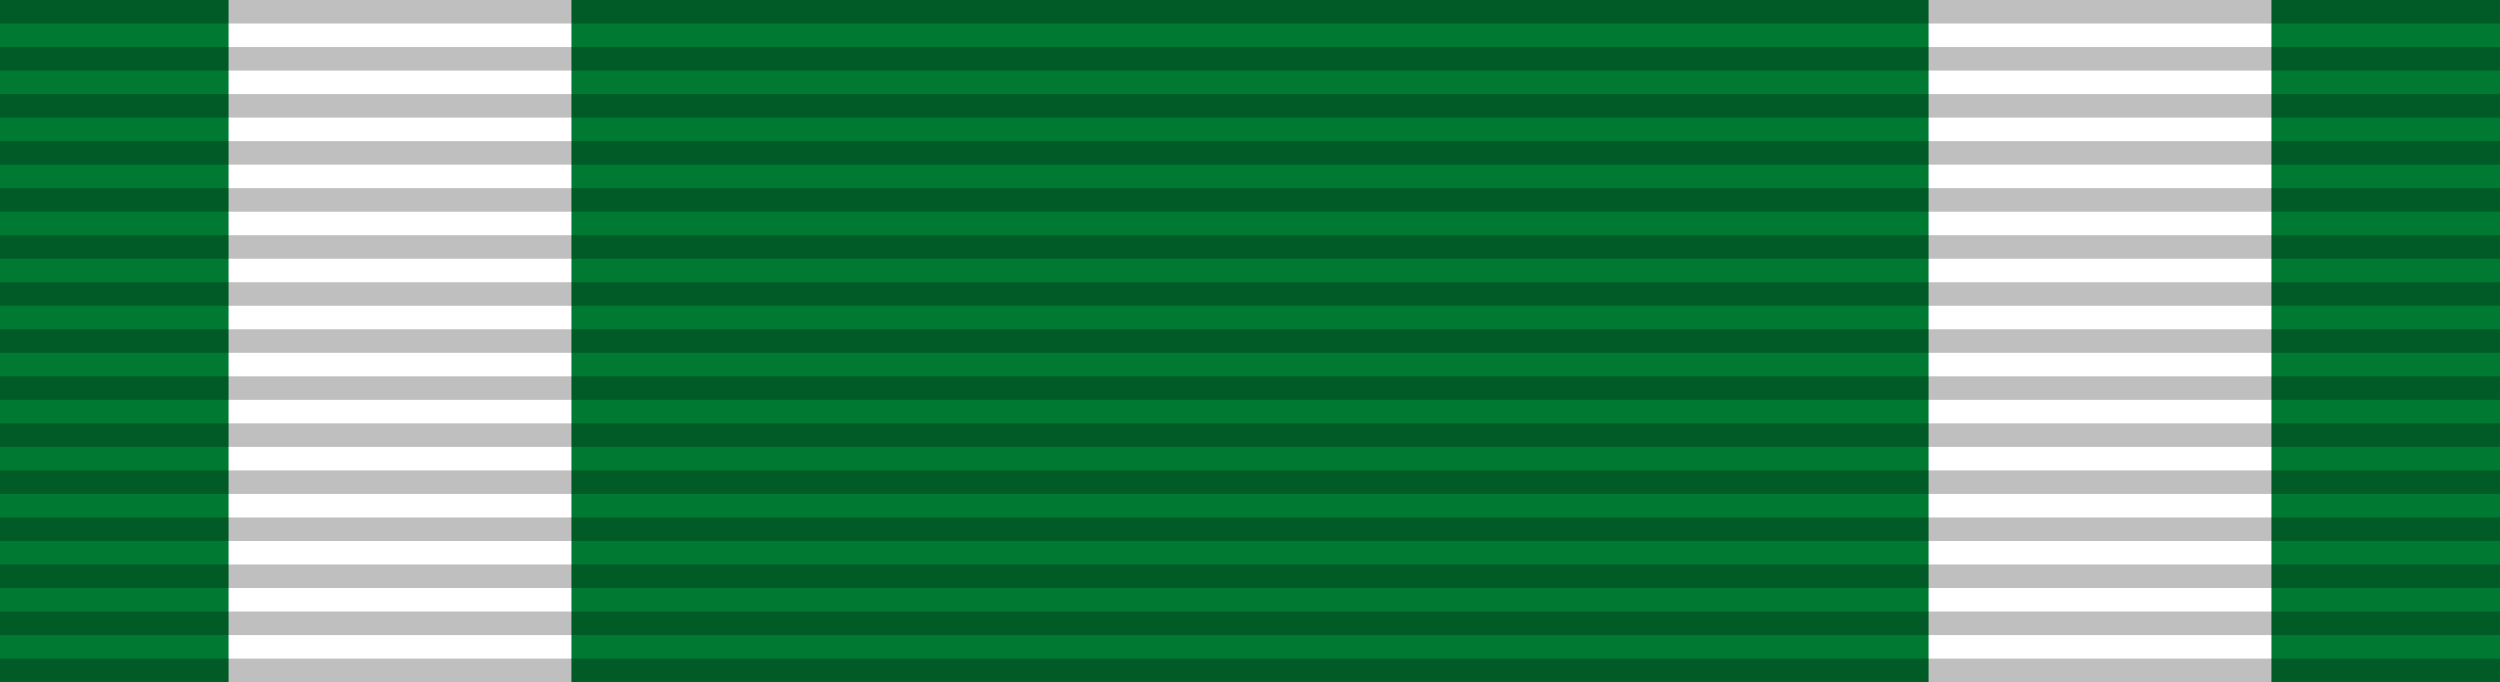 <?xml version="1.0" encoding="UTF-8" standalone="no"?>
<svg
   xmlns:dc="http://purl.org/dc/elements/1.1/"
   xmlns:cc="http://creativecommons.org/ns#"
   xmlns:rdf="http://www.w3.org/1999/02/22-rdf-syntax-ns#"
   xmlns:svg="http://www.w3.org/2000/svg"
   xmlns="http://www.w3.org/2000/svg"
   xmlns:xlink="http://www.w3.org/1999/xlink"
   xmlns:sodipodi="http://sodipodi.sourceforge.net/DTD/sodipodi-0.dtd"
   xmlns:inkscape="http://www.inkscape.org/namespaces/inkscape"
   version="1.0"
   width="1024"
   height="279.379"
   id="svg2"
   inkscape:version="0.48.4 r9939"
   sodipodi:docname="Navy_and_Marine_Corps_Overseas_Service_Ribbon,_2nd_award.svg">
  <defs
     id="defs12">
    <linearGradient
       inkscape:collect="always"
       xlink:href="#gold"
       id="linearGradient3764"
       gradientUnits="userSpaceOnUse"
       gradientTransform="matrix(1.025,0,0,0.975,-4.6,-1.848)"
       x1="9.024"
       y1="8.651"
       x2="97.265"
       y2="96.892" />
    <linearGradient
       id="gold"
       x1="9.024"
       y1="8.651"
       x2="97.265"
       y2="96.892"
       gradientTransform="scale(1.025,0.975)"
       gradientUnits="userSpaceOnUse">
      <stop
         style="stop-color:#c0b500;stop-opacity:1;"
         offset="0"
         id="stop6" />
      <stop
         style="stop-color:#fff000;stop-opacity:1;"
         offset="0.5"
         id="stop8" />
      <stop
         style="stop-color:#c0b500;stop-opacity:1;"
         offset="1"
         id="stop10" />
    </linearGradient>
    <linearGradient
       y2="96.892"
       x2="97.265"
       y1="8.651"
       x1="9.024"
       gradientTransform="matrix(9.066,0,0,8.627,-73.515,-65.776)"
       gradientUnits="userSpaceOnUse"
       id="linearGradient3010"
       xlink:href="#gold"
       inkscape:collect="always" />
    <linearGradient
       y2="96.892"
       x2="97.265"
       y1="8.651"
       x1="9.024"
       gradientTransform="matrix(9.066,0,0,8.627,-73.515,-65.776)"
       gradientUnits="userSpaceOnUse"
       id="linearGradient3010-1"
       xlink:href="#gold-7"
       inkscape:collect="always" />
    <linearGradient
       id="gold-7"
       x1="9.024"
       y1="8.651"
       x2="97.265"
       y2="96.892"
       gradientTransform="scale(1.025,0.975)"
       gradientUnits="userSpaceOnUse">
      <stop
         style="stop-color:#c0b500;stop-opacity:1;"
         offset="0"
         id="stop6-4" />
      <stop
         style="stop-color:#fff000;stop-opacity:1;"
         offset="0.5"
         id="stop8-0" />
      <stop
         style="stop-color:#c0b500;stop-opacity:1;"
         offset="1"
         id="stop10-9" />
    </linearGradient>
    <linearGradient
       y2="96.892"
       x2="97.265"
       y1="8.651"
       x1="9.024"
       gradientTransform="matrix(9.066,0,0,8.627,-73.515,-65.776)"
       gradientUnits="userSpaceOnUse"
       id="linearGradient3044"
       xlink:href="#gold-7"
       inkscape:collect="always" />
    <linearGradient
       y2="96.892"
       x2="97.265"
       y1="8.651"
       x1="9.024"
       gradientTransform="matrix(9.066,0,0,8.627,-73.515,-65.776)"
       gradientUnits="userSpaceOnUse"
       id="linearGradient3010-4"
       xlink:href="#gold-5"
       inkscape:collect="always" />
    <linearGradient
       id="gold-5"
       x1="9.024"
       y1="8.651"
       x2="97.265"
       y2="96.892"
       gradientTransform="scale(1.025,0.975)"
       gradientUnits="userSpaceOnUse">
      <stop
         style="stop-color:#c0b500;stop-opacity:1;"
         offset="0"
         id="stop6-5" />
      <stop
         style="stop-color:#fff000;stop-opacity:1;"
         offset="0.5"
         id="stop8-1" />
      <stop
         style="stop-color:#c0b500;stop-opacity:1;"
         offset="1"
         id="stop10-7" />
    </linearGradient>
    <linearGradient
       y2="96.892"
       x2="97.265"
       y1="8.651"
       x1="9.024"
       gradientTransform="matrix(9.066,0,0,8.627,-73.515,-65.776)"
       gradientUnits="userSpaceOnUse"
       id="linearGradient3044-1"
       xlink:href="#gold-5"
       inkscape:collect="always" />
    <linearGradient
       y2="96.892"
       x2="97.265"
       y1="8.651"
       x1="9.024"
       gradientTransform="matrix(9.066,0,0,8.627,-73.515,-65.776)"
       gradientUnits="userSpaceOnUse"
       id="linearGradient3044-1-6"
       xlink:href="#gold-5-1"
       inkscape:collect="always" />
    <linearGradient
       id="gold-5-1"
       x1="9.024"
       y1="8.651"
       x2="97.265"
       y2="96.892"
       gradientTransform="scale(1.025,0.975)"
       gradientUnits="userSpaceOnUse">
      <stop
         style="stop-color:#c0b500;stop-opacity:1;"
         offset="0"
         id="stop6-5-4" />
      <stop
         style="stop-color:#fff000;stop-opacity:1;"
         offset="0.5"
         id="stop8-1-2" />
      <stop
         style="stop-color:#c0b500;stop-opacity:1;"
         offset="1"
         id="stop10-7-3" />
    </linearGradient>
    <linearGradient
       y2="96.892"
       x2="97.265"
       y1="8.651"
       x1="9.024"
       gradientTransform="matrix(9.066,0,0,8.627,-73.515,-65.776)"
       gradientUnits="userSpaceOnUse"
       id="linearGradient3115"
       xlink:href="#gold-5-1"
       inkscape:collect="always" />
    <linearGradient
       y2="96.892"
       x2="97.265"
       y1="8.651"
       x1="9.024"
       gradientTransform="matrix(9.066,0,0,8.627,-73.515,-65.776)"
       gradientUnits="userSpaceOnUse"
       id="linearGradient3010-8"
       xlink:href="#gold-9"
       inkscape:collect="always" />
    <linearGradient
       id="gold-9"
       x1="9.024"
       y1="8.651"
       x2="97.265"
       y2="96.892"
       gradientTransform="scale(1.025,0.975)"
       gradientUnits="userSpaceOnUse">
      <stop
         style="stop-color:#c0b500;stop-opacity:1;"
         offset="0"
         id="stop6-2" />
      <stop
         style="stop-color:#fff000;stop-opacity:1;"
         offset="0.5"
         id="stop8-7" />
      <stop
         style="stop-color:#c0b500;stop-opacity:1;"
         offset="1"
         id="stop10-95" />
    </linearGradient>
    <linearGradient
       y2="96.892"
       x2="97.265"
       y1="8.651"
       x1="9.024"
       gradientTransform="matrix(9.066,0,0,8.627,-73.515,-65.776)"
       gradientUnits="userSpaceOnUse"
       id="linearGradient3212"
       xlink:href="#gold-9"
       inkscape:collect="always" />
    <linearGradient
       inkscape:collect="always"
       xlink:href="#gold-9"
       id="linearGradient3245"
       gradientUnits="userSpaceOnUse"
       gradientTransform="matrix(9.066,0,0,8.627,-12.398,-419.786)"
       x1="9.024"
       y1="8.651"
       x2="97.265"
       y2="96.892" />
    <linearGradient
       inkscape:collect="always"
       xlink:href="#gold-9-3"
       id="linearGradient3245-4"
       gradientUnits="userSpaceOnUse"
       gradientTransform="matrix(9.066,0,0,8.627,-395.816,-603.256)"
       x1="9.024"
       y1="8.651"
       x2="97.265"
       y2="96.892" />
    <linearGradient
       id="gold-9-3"
       x1="9.024"
       y1="8.651"
       x2="97.265"
       y2="96.892"
       gradientTransform="scale(1.025,0.975)"
       gradientUnits="userSpaceOnUse">
      <stop
         style="stop-color:#c0b500;stop-opacity:1;"
         offset="0"
         id="stop6-2-1" />
      <stop
         style="stop-color:#fff000;stop-opacity:1;"
         offset="0.5"
         id="stop8-7-2" />
      <stop
         style="stop-color:#c0b500;stop-opacity:1;"
         offset="1"
         id="stop10-95-3" />
    </linearGradient>
    <linearGradient
       inkscape:collect="always"
       xlink:href="#gold-9-3-4"
       id="linearGradient3245-4-7"
       gradientUnits="userSpaceOnUse"
       gradientTransform="matrix(9.066,0,0,8.627,-255.317,-419.786)"
       x1="9.024"
       y1="8.651"
       x2="97.265"
       y2="96.892" />
    <linearGradient
       id="gold-9-3-4"
       x1="9.024"
       y1="8.651"
       x2="97.265"
       y2="96.892"
       gradientTransform="scale(1.025,0.975)"
       gradientUnits="userSpaceOnUse">
      <stop
         style="stop-color:#c0b500;stop-opacity:1;"
         offset="0"
         id="stop6-2-1-2" />
      <stop
         style="stop-color:#fff000;stop-opacity:1;"
         offset="0.5"
         id="stop8-7-2-7" />
      <stop
         style="stop-color:#c0b500;stop-opacity:1;"
         offset="1"
         id="stop10-95-3-7" />
    </linearGradient>
    <linearGradient
       inkscape:collect="always"
       xlink:href="#gold-9-3-4-3"
       id="linearGradient3245-4-7-9"
       gradientUnits="userSpaceOnUse"
       gradientTransform="matrix(9.066,0,0,8.627,-702.398,-419.786)"
       x1="9.024"
       y1="8.651"
       x2="97.265"
       y2="96.892" />
    <linearGradient
       id="gold-9-3-4-3"
       x1="9.024"
       y1="8.651"
       x2="97.265"
       y2="96.892"
       gradientTransform="scale(1.025,0.975)"
       gradientUnits="userSpaceOnUse">
      <stop
         style="stop-color:#c0b500;stop-opacity:1;"
         offset="0"
         id="stop6-2-1-2-1" />
      <stop
         style="stop-color:#fff000;stop-opacity:1;"
         offset="0.5"
         id="stop8-7-2-7-9" />
      <stop
         style="stop-color:#c0b500;stop-opacity:1;"
         offset="1"
         id="stop10-95-3-7-8" />
    </linearGradient>
    <linearGradient
       inkscape:collect="always"
       xlink:href="#gold-7"
       id="linearGradient3480"
       gradientUnits="userSpaceOnUse"
       gradientTransform="matrix(9.066,0,0,8.627,-73.515,-65.776)"
       x1="9.024"
       y1="8.651"
       x2="97.265"
       y2="96.892" />
    <linearGradient
       inkscape:collect="always"
       xlink:href="#gold-7-0"
       id="linearGradient3480-6"
       gradientUnits="userSpaceOnUse"
       gradientTransform="matrix(9.066,0,0,8.627,-73.515,-65.776)"
       x1="9.024"
       y1="8.651"
       x2="97.265"
       y2="96.892" />
    <linearGradient
       id="gold-7-0"
       x1="9.024"
       y1="8.651"
       x2="97.265"
       y2="96.892"
       gradientTransform="scale(1.025,0.975)"
       gradientUnits="userSpaceOnUse">
      <stop
         style="stop-color:#c0b500;stop-opacity:1;"
         offset="0"
         id="stop6-4-2" />
      <stop
         style="stop-color:#fff000;stop-opacity:1;"
         offset="0.5"
         id="stop8-0-4" />
      <stop
         style="stop-color:#c0b500;stop-opacity:1;"
         offset="1"
         id="stop10-9-8" />
    </linearGradient>
    <linearGradient
       y2="96.892"
       x2="97.265"
       y1="8.651"
       x1="9.024"
       gradientTransform="matrix(9.066,0,0,8.627,-73.515,-65.776)"
       gradientUnits="userSpaceOnUse"
       id="linearGradient3501"
       xlink:href="#gold-7-0"
       inkscape:collect="always" />
    <linearGradient
       y2="96.892"
       x2="97.265"
       y1="8.651"
       x1="9.024"
       gradientTransform="matrix(9.066,0,0,8.627,-73.515,-65.776)"
       gradientUnits="userSpaceOnUse"
       id="linearGradient3501-0"
       xlink:href="#gold-7-0-0"
       inkscape:collect="always" />
    <linearGradient
       id="gold-7-0-0"
       x1="9.024"
       y1="8.651"
       x2="97.265"
       y2="96.892"
       gradientTransform="scale(1.025,0.975)"
       gradientUnits="userSpaceOnUse">
      <stop
         style="stop-color:#c0b500;stop-opacity:1;"
         offset="0"
         id="stop6-4-2-6" />
      <stop
         style="stop-color:#fff000;stop-opacity:1;"
         offset="0.5"
         id="stop8-0-4-1" />
      <stop
         style="stop-color:#c0b500;stop-opacity:1;"
         offset="1"
         id="stop10-9-8-3" />
    </linearGradient>
    <linearGradient
       y2="96.892"
       x2="97.265"
       y1="8.651"
       x1="9.024"
       gradientTransform="matrix(9.066,0,0,8.627,-73.515,-65.776)"
       gradientUnits="userSpaceOnUse"
       id="linearGradient3547"
       xlink:href="#gold-7-0-0"
       inkscape:collect="always" />
    <linearGradient
       y2="96.892"
       x2="97.265"
       y1="8.651"
       x1="9.024"
       gradientTransform="matrix(9.066,0,0,8.627,-73.515,-65.776)"
       gradientUnits="userSpaceOnUse"
       id="linearGradient3547-8"
       xlink:href="#gold-7-0-0-9"
       inkscape:collect="always" />
    <linearGradient
       id="gold-7-0-0-9"
       x1="9.024"
       y1="8.651"
       x2="97.265"
       y2="96.892"
       gradientTransform="scale(1.025,0.975)"
       gradientUnits="userSpaceOnUse">
      <stop
         style="stop-color:#c0b500;stop-opacity:1;"
         offset="0"
         id="stop6-4-2-6-3" />
      <stop
         style="stop-color:#fff000;stop-opacity:1;"
         offset="0.5"
         id="stop8-0-4-1-4" />
      <stop
         style="stop-color:#c0b500;stop-opacity:1;"
         offset="1"
         id="stop10-9-8-3-4" />
    </linearGradient>
    <linearGradient
       inkscape:collect="always"
       xlink:href="#gold-9-3-4-0"
       id="linearGradient3245-4-7-6"
       gradientUnits="userSpaceOnUse"
       gradientTransform="matrix(9.066,0,0,8.627,-390.795,-952.571)"
       x1="9.024"
       y1="8.651"
       x2="97.265"
       y2="96.892" />
    <linearGradient
       id="gold-9-3-4-0"
       x1="9.024"
       y1="8.651"
       x2="97.265"
       y2="96.892"
       gradientTransform="scale(1.025,0.975)"
       gradientUnits="userSpaceOnUse">
      <stop
         style="stop-color:#c0b500;stop-opacity:1;"
         offset="0"
         id="stop6-2-1-2-6" />
      <stop
         style="stop-color:#fff000;stop-opacity:1;"
         offset="0.5"
         id="stop8-7-2-7-6" />
      <stop
         style="stop-color:#c0b500;stop-opacity:1;"
         offset="1"
         id="stop10-95-3-7-1" />
    </linearGradient>
    <linearGradient
       inkscape:collect="always"
       xlink:href="#gold-9-4"
       id="linearGradient3245-8"
       gradientUnits="userSpaceOnUse"
       gradientTransform="matrix(9.066,0,0,8.627,-147.876,-952.571)"
       x1="9.024"
       y1="8.651"
       x2="97.265"
       y2="96.892" />
    <linearGradient
       id="gold-9-4"
       x1="9.024"
       y1="8.651"
       x2="97.265"
       y2="96.892"
       gradientTransform="scale(1.025,0.975)"
       gradientUnits="userSpaceOnUse">
      <stop
         style="stop-color:#c0b500;stop-opacity:1;"
         offset="0"
         id="stop6-2-9" />
      <stop
         style="stop-color:#fff000;stop-opacity:1;"
         offset="0.5"
         id="stop8-7-6" />
      <stop
         style="stop-color:#c0b500;stop-opacity:1;"
         offset="1"
         id="stop10-95-37" />
    </linearGradient>
    <linearGradient
       inkscape:collect="always"
       xlink:href="#gold-7-8"
       id="linearGradient3480-8"
       gradientUnits="userSpaceOnUse"
       gradientTransform="matrix(9.066,0,0,8.627,-73.515,-65.776)"
       x1="9.024"
       y1="8.651"
       x2="97.265"
       y2="96.892" />
    <linearGradient
       id="gold-7-8"
       x1="9.024"
       y1="8.651"
       x2="97.265"
       y2="96.892"
       gradientTransform="scale(1.025,0.975)"
       gradientUnits="userSpaceOnUse">
      <stop
         style="stop-color:#c0b500;stop-opacity:1;"
         offset="0"
         id="stop6-4-29" />
      <stop
         style="stop-color:#fff000;stop-opacity:1;"
         offset="0.5"
         id="stop8-0-1" />
      <stop
         style="stop-color:#c0b500;stop-opacity:1;"
         offset="1"
         id="stop10-9-3" />
    </linearGradient>
    <linearGradient
       inkscape:collect="always"
       xlink:href="#gold-7-8"
       id="linearGradient3787"
       gradientUnits="userSpaceOnUse"
       gradientTransform="matrix(9.066,0,0,8.627,35.801,467.01)"
       x1="9.024"
       y1="8.651"
       x2="97.265"
       y2="96.892" />
    <linearGradient
       inkscape:collect="always"
       xlink:href="#gold-9-4"
       id="linearGradient3789"
       gradientUnits="userSpaceOnUse"
       gradientTransform="matrix(9.066,0,0,8.627,-38.561,-419.786)"
       x1="9.024"
       y1="8.651"
       x2="97.265"
       y2="96.892" />
    <linearGradient
       inkscape:collect="always"
       xlink:href="#gold-9-3-4-0"
       id="linearGradient3791"
       gradientUnits="userSpaceOnUse"
       gradientTransform="matrix(9.066,0,0,8.627,-281.48,-419.786)"
       x1="9.024"
       y1="8.651"
       x2="97.265"
       y2="96.892" />
    <linearGradient
       inkscape:collect="always"
       xlink:href="#gold-7-0-0-9"
       id="linearGradient3793"
       gradientUnits="userSpaceOnUse"
       gradientTransform="matrix(9.066,0,0,8.627,35.801,467.01)"
       x1="9.024"
       y1="8.651"
       x2="97.265"
       y2="96.892" />
    <linearGradient
       inkscape:collect="always"
       xlink:href="#gold-7-0-0-9"
       id="linearGradient4585"
       x1="864.235"
       y1="672.475"
       x2="1107.153"
       y2="672.475"
       gradientUnits="userSpaceOnUse" />
    <linearGradient
       inkscape:collect="always"
       xlink:href="#gold-7-8"
       id="linearGradient4587"
       x1="621.316"
       y1="672.475"
       x2="864.234"
       y2="672.475"
       gradientUnits="userSpaceOnUse" />
    <linearGradient
       inkscape:collect="always"
       xlink:href="#gold-9-3-4-0"
       id="linearGradient4589"
       x1="61.116"
       y1="-214.32"
       x2="304.035"
       y2="-214.32"
       gradientUnits="userSpaceOnUse" />
    <linearGradient
       inkscape:collect="always"
       xlink:href="#gold-9-4"
       id="linearGradient4591"
       x1="61.116"
       y1="-214.32"
       x2="304.035"
       y2="-214.32"
       gradientUnits="userSpaceOnUse" />
    <linearGradient
       gradientTransform="translate(-119.011,-1046.027)"
       inkscape:collect="always"
       xlink:href="#gold-7-8-6"
       id="linearGradient4587-7"
       x1="621.316"
       y1="672.475"
       x2="864.234"
       y2="672.475"
       gradientUnits="userSpaceOnUse" />
    <linearGradient
       id="gold-7-8-6"
       x1="9.024"
       y1="8.651"
       x2="97.265"
       y2="96.892"
       gradientTransform="scale(1.025,0.975)"
       gradientUnits="userSpaceOnUse">
      <stop
         style="stop-color:#c0b500;stop-opacity:1;"
         offset="0"
         id="stop6-4-29-7" />
      <stop
         style="stop-color:#fff000;stop-opacity:1;"
         offset="0.5"
         id="stop8-0-1-8" />
      <stop
         style="stop-color:#c0b500;stop-opacity:1;"
         offset="1"
         id="stop10-9-3-3" />
    </linearGradient>
    <linearGradient
       gradientTransform="translate(-119.011,-1046.027)"
       inkscape:collect="always"
       xlink:href="#gold-9-4-4"
       id="linearGradient4591-6"
       x1="61.116"
       y1="-214.32"
       x2="304.035"
       y2="-214.32"
       gradientUnits="userSpaceOnUse" />
    <linearGradient
       id="gold-9-4-4"
       x1="9.024"
       y1="8.651"
       x2="97.265"
       y2="96.892"
       gradientTransform="scale(1.025,0.975)"
       gradientUnits="userSpaceOnUse">
      <stop
         style="stop-color:#c0b500;stop-opacity:1;"
         offset="0"
         id="stop6-2-9-4" />
      <stop
         style="stop-color:#fff000;stop-opacity:1;"
         offset="0.5"
         id="stop8-7-6-1" />
      <stop
         style="stop-color:#c0b500;stop-opacity:1;"
         offset="1"
         id="stop10-95-37-9" />
    </linearGradient>
    <linearGradient
       gradientTransform="translate(-119.011,-1046.027)"
       inkscape:collect="always"
       xlink:href="#gold-9-3-4-0-5"
       id="linearGradient4589-5"
       x1="61.116"
       y1="-214.32"
       x2="304.035"
       y2="-214.32"
       gradientUnits="userSpaceOnUse" />
    <linearGradient
       id="gold-9-3-4-0-5"
       x1="9.024"
       y1="8.651"
       x2="97.265"
       y2="96.892"
       gradientTransform="scale(1.025,0.975)"
       gradientUnits="userSpaceOnUse">
      <stop
         style="stop-color:#c0b500;stop-opacity:1;"
         offset="0"
         id="stop6-2-1-2-6-7" />
      <stop
         style="stop-color:#fff000;stop-opacity:1;"
         offset="0.5"
         id="stop8-7-2-7-6-4" />
      <stop
         style="stop-color:#c0b500;stop-opacity:1;"
         offset="1"
         id="stop10-95-3-7-1-7" />
    </linearGradient>
    <linearGradient
       gradientTransform="translate(-119.011,-1046.027)"
       inkscape:collect="always"
       xlink:href="#gold-7-0-0-9-4"
       id="linearGradient4585-3"
       x1="864.235"
       y1="672.475"
       x2="1107.153"
       y2="672.475"
       gradientUnits="userSpaceOnUse" />
    <linearGradient
       id="gold-7-0-0-9-4"
       x1="9.024"
       y1="8.651"
       x2="97.265"
       y2="96.892"
       gradientTransform="scale(1.025,0.975)"
       gradientUnits="userSpaceOnUse">
      <stop
         style="stop-color:#c0b500;stop-opacity:1;"
         offset="0"
         id="stop6-4-2-6-3-0" />
      <stop
         style="stop-color:#fff000;stop-opacity:1;"
         offset="0.5"
         id="stop8-0-4-1-4-8" />
      <stop
         style="stop-color:#c0b500;stop-opacity:1;"
         offset="1"
         id="stop10-9-8-3-4-8" />
    </linearGradient>
    <linearGradient
       inkscape:collect="always"
       xlink:href="#gold-7-0-0-9-4"
       id="linearGradient4934"
       gradientUnits="userSpaceOnUse"
       gradientTransform="translate(-1.3e-6,6.0986326e-6)"
       x1="864.235"
       y1="672.475"
       x2="1107.153"
       y2="672.475" />
    <linearGradient
       inkscape:collect="always"
       xlink:href="#gold-7-8-6-1"
       id="linearGradient4979"
       x1="621.316"
       y1="672.475"
       x2="864.234"
       y2="672.475"
       gradientUnits="userSpaceOnUse"
       gradientTransform="matrix(1.048,0,0,1.048,-23.945,-32.214)" />
    <linearGradient
       id="gold-7-8-6-1"
       x1="9.024"
       y1="8.651"
       x2="97.265"
       y2="96.892"
       gradientTransform="scale(1.025,0.975)"
       gradientUnits="userSpaceOnUse">
      <stop
         style="stop-color:#c0b500;stop-opacity:1;"
         offset="0"
         id="stop6-4-29-7-7" />
      <stop
         style="stop-color:#fff000;stop-opacity:1;"
         offset="0.5"
         id="stop8-0-1-8-4" />
      <stop
         style="stop-color:#c0b500;stop-opacity:1;"
         offset="1"
         id="stop10-9-3-3-0" />
    </linearGradient>
    <linearGradient
       inkscape:collect="always"
       xlink:href="#gold-9-4-4-9"
       id="linearGradient4983"
       x1="61.116"
       y1="-214.32"
       x2="304.035"
       y2="-214.32"
       gradientUnits="userSpaceOnUse"
       gradientTransform="matrix(1.048,0,0,1.048,-20.383,10.267)" />
    <linearGradient
       id="gold-9-4-4-9"
       x1="9.024"
       y1="8.651"
       x2="97.265"
       y2="96.892"
       gradientTransform="scale(1.025,0.975)"
       gradientUnits="userSpaceOnUse">
      <stop
         style="stop-color:#c0b500;stop-opacity:1;"
         offset="0"
         id="stop6-2-9-4-4" />
      <stop
         style="stop-color:#fff000;stop-opacity:1;"
         offset="0.5"
         id="stop8-7-6-1-8" />
      <stop
         style="stop-color:#c0b500;stop-opacity:1;"
         offset="1"
         id="stop10-95-37-9-8" />
    </linearGradient>
    <linearGradient
       inkscape:collect="always"
       xlink:href="#gold-9-3-4-0-5-2"
       id="linearGradient4981"
       x1="61.116"
       y1="-214.32"
       x2="304.035"
       y2="-214.32"
       gradientUnits="userSpaceOnUse"
       gradientTransform="matrix(1.048,0,0,1.048,-8.746,10.267)" />
    <linearGradient
       id="gold-9-3-4-0-5-2"
       x1="9.024"
       y1="8.651"
       x2="97.265"
       y2="96.892"
       gradientTransform="scale(1.025,0.975)"
       gradientUnits="userSpaceOnUse">
      <stop
         style="stop-color:#c0b500;stop-opacity:1;"
         offset="0"
         id="stop6-2-1-2-6-7-4" />
      <stop
         style="stop-color:#fff000;stop-opacity:1;"
         offset="0.5"
         id="stop8-7-2-7-6-4-5" />
      <stop
         style="stop-color:#c0b500;stop-opacity:1;"
         offset="1"
         id="stop10-95-3-7-1-7-5" />
    </linearGradient>
    <linearGradient
       inkscape:collect="always"
       xlink:href="#gold-7-8-6-1"
       id="linearGradient3184"
       gradientUnits="userSpaceOnUse"
       gradientTransform="matrix(1.048,0,0,1.048,-23.945,-32.214)"
       x1="621.316"
       y1="672.475"
       x2="864.234"
       y2="672.475" />
    <linearGradient
       inkscape:collect="always"
       xlink:href="#gold-9-4-4-9"
       id="linearGradient3186"
       gradientUnits="userSpaceOnUse"
       gradientTransform="matrix(1.048,0,0,1.048,-20.383,10.267)"
       x1="61.116"
       y1="-214.32"
       x2="304.035"
       y2="-214.32" />
    <linearGradient
       inkscape:collect="always"
       xlink:href="#gold-9-3-4-0-5-2"
       id="linearGradient3188"
       gradientUnits="userSpaceOnUse"
       gradientTransform="matrix(1.048,0,0,1.048,-8.746,10.267)"
       x1="61.116"
       y1="-214.32"
       x2="304.035"
       y2="-214.32" />
  </defs>
  <sodipodi:namedview
     pagecolor="#ffffff"
     bordercolor="#666666"
     borderopacity="1"
     objecttolerance="10"
     gridtolerance="10"
     guidetolerance="10"
     inkscape:pageopacity="0"
     inkscape:pageshadow="2"
     inkscape:window-width="1920"
     inkscape:window-height="1096"
     id="namedview10"
     showgrid="false"
     fit-margin-top="0"
     fit-margin-left="0"
     fit-margin-right="0"
     fit-margin-bottom="0"
     inkscape:zoom="4.4184259"
     inkscape:cx="464.38761"
     inkscape:cy="45.311971"
     inkscape:window-x="-8"
     inkscape:window-y="-8"
     inkscape:window-maximized="1"
     inkscape:current-layer="svg2" />
  <path
     d="M -1.8738281e-6,-7.2060561e-6 H 1024 V 279.379 H -1.8738281e-6 z"
     id="path4"
     inkscape:connector-curvature="0"
     style="fill:#007a33;fill-opacity:1" />
  <path
     d="M 93.623,-7.2060561e-6 H 234.057 V 279.379 H 93.623 z"
     id="path4-1"
     inkscape:connector-curvature="0"
     style="fill:#ffffff;fill-opacity:1" />
  <path
     d="M 789.943,-7.2060561e-6 H 930.377 V 279.379 H 789.943 z"
     id="path4-1-7"
     inkscape:connector-curvature="0"
     style="fill:#ffffff;fill-opacity:1" />
  <g
     id="layer3"
     transform="matrix(9.66,0,0,9.634,5.2949025e-5,-9.634)">
    <path
       d="m 0,29 106,0 0,1 -106,0 0,-1 z"
       style="opacity:0.25;fill:#000000;fill-opacity:1;fill-rule:evenodd;stroke:none"
       id="path3508"
       inkscape:connector-curvature="0" />
    <path
       d="m 0,27 106,0 0,1 -106,0 0,-1 z"
       style="opacity:0.25;fill:#000000;fill-opacity:1;fill-rule:evenodd;stroke:none"
       id="path3510"
       inkscape:connector-curvature="0" />
    <path
       d="m 0,25 106,0 0,1 -106,0 0,-1 z"
       style="opacity:0.25;fill:#000000;fill-opacity:1;fill-rule:evenodd;stroke:none"
       id="path3512"
       inkscape:connector-curvature="0" />
    <path
       d="m 0,23 106,0 0,1 -106,0 0,-1 z"
       style="opacity:0.25;fill:#000000;fill-opacity:1;fill-rule:evenodd;stroke:none"
       id="path3514"
       inkscape:connector-curvature="0" />
    <path
       d="m 0,21 106,0 0,1 -106,0 0,-1 z"
       style="opacity:0.25;fill:#000000;fill-opacity:1;fill-rule:evenodd;stroke:none"
       id="path3516"
       inkscape:connector-curvature="0" />
    <path
       d="m 0,19 106,0 0,1 -106,0 0,-1 z"
       style="opacity:0.25;fill:#000000;fill-opacity:1;fill-rule:evenodd;stroke:none"
       id="path3518"
       inkscape:connector-curvature="0" />
    <path
       d="m 0,17 106,0 0,1 -106,0 0,-1 z"
       style="opacity:0.25;fill:#000000;fill-opacity:1;fill-rule:evenodd;stroke:none"
       id="path3520"
       inkscape:connector-curvature="0" />
    <path
       d="m 0,15 106,0 0,1 -106,0 0,-1 z"
       style="opacity:0.25;fill:#000000;fill-opacity:1;fill-rule:evenodd;stroke:none"
       id="path3522"
       inkscape:connector-curvature="0" />
    <path
       d="m 0,13 106,0 0,1 -106,0 0,-1 z"
       style="opacity:0.25;fill:#000000;fill-opacity:1;fill-rule:evenodd;stroke:none"
       id="path3524"
       inkscape:connector-curvature="0" />
    <path
       d="m 0,11 106,0 0,1 -106,0 0,-1 z"
       style="opacity:0.25;fill:#000000;fill-opacity:1;fill-rule:evenodd;stroke:none"
       id="path3526"
       inkscape:connector-curvature="0" />
    <path
       d="m 0,9 106,0 0,1 -106,0 0,-1 z"
       style="opacity:0.25;fill:#000000;fill-opacity:1;fill-rule:evenodd;stroke:none"
       id="path3528"
       inkscape:connector-curvature="0" />
    <path
       d="m 0,7 106,0 0,1 -106,0 0,-1 z"
       style="opacity:0.25;fill:#000000;fill-opacity:1;fill-rule:evenodd;stroke:none"
       id="path3530"
       inkscape:connector-curvature="0" />
    <path
       d="m 0,5 106,0 0,1 -106,0 0,-1 z"
       style="opacity:0.25;fill:#000000;fill-opacity:1;fill-rule:evenodd;stroke:none"
       id="path3532"
       inkscape:connector-curvature="0" />
    <path
       d="m 0,3 106,0 0,1 -106,0 0,-1 z"
       style="opacity:0.25;fill:#000000;fill-opacity:1;fill-rule:evenodd;stroke:none"
       id="path3534"
       inkscape:connector-curvature="0" />
    <path
       d="m 0,1 106,0 0,1 -106,0 0,-1 z"
       style="opacity:0.25;fill:#000000;fill-opacity:1;fill-rule:evenodd;stroke:none"
       id="path3536"
       inkscape:connector-curvature="0" />
  </g>
</svg>
